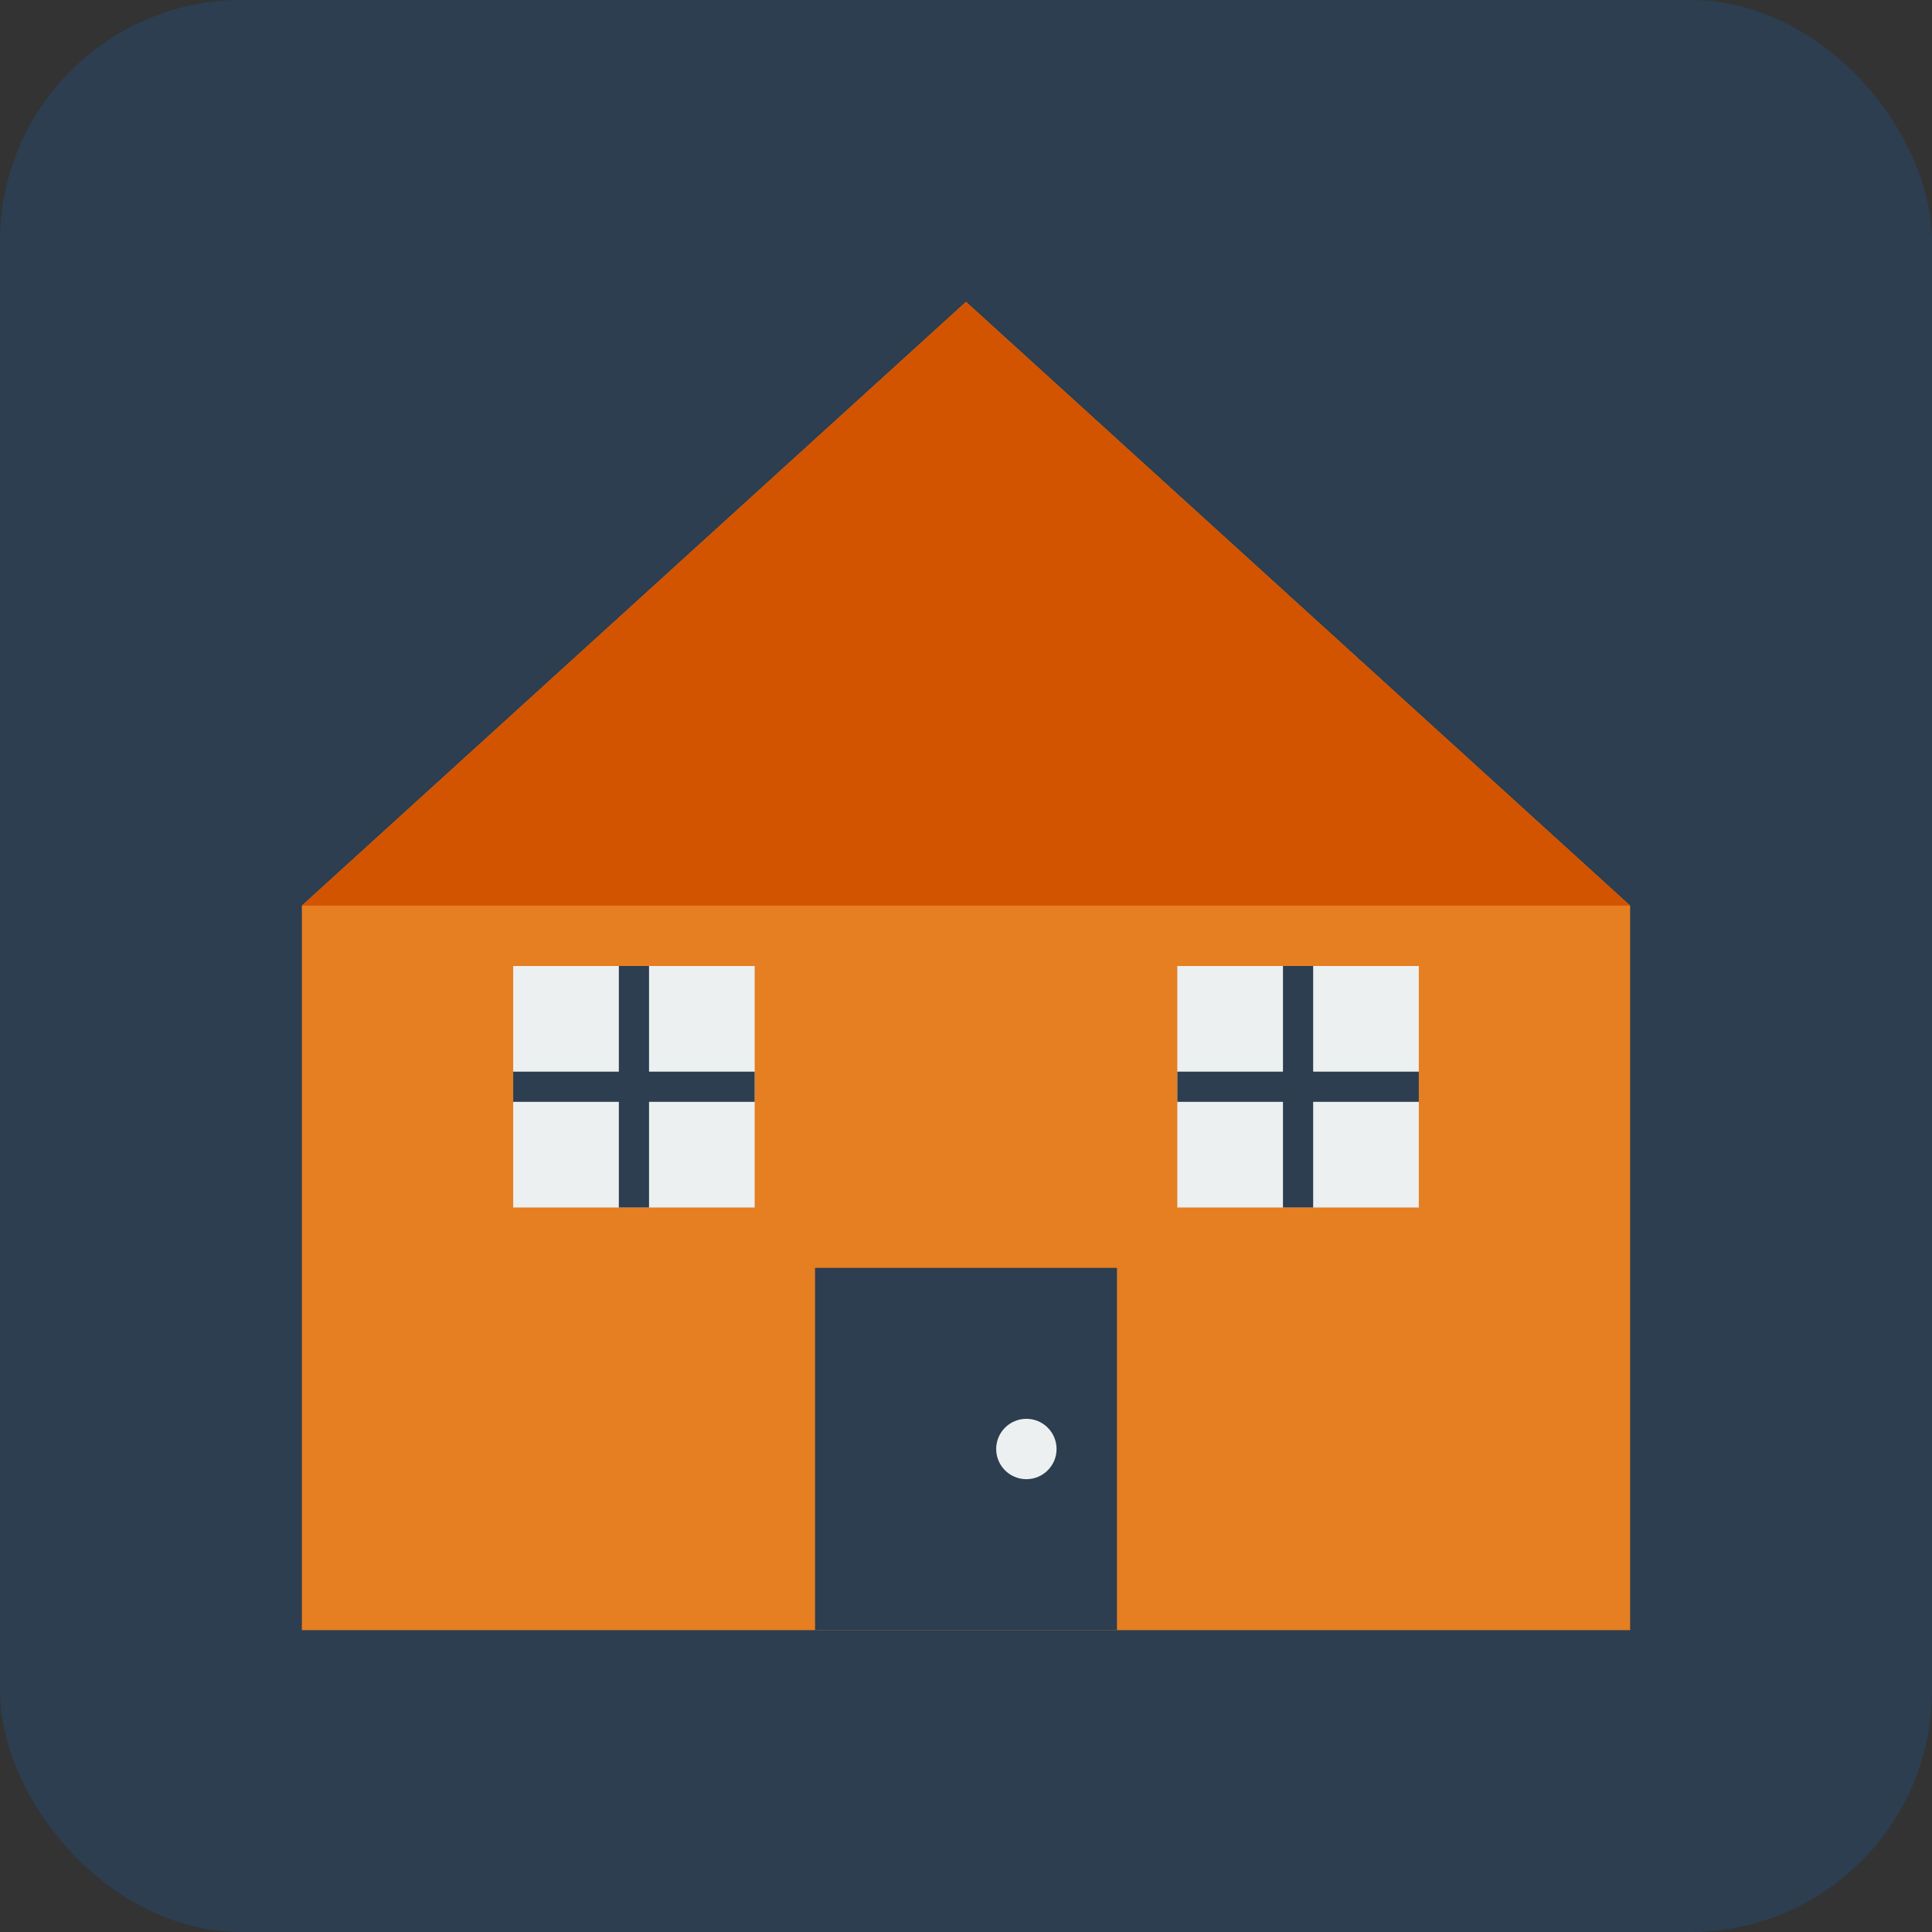 <svg xmlns="http://www.w3.org/2000/svg" viewBox="0 0 64 64" width="64" height="64">
  <rect x="0" y="0" width="64" height="64" fill="#333333" stroke="none"/>
  <!-- Background -->
  <rect x="0" y="0" width="64" height="64" rx="8" fill="#2c3e50" />
  
  <!-- House Shape -->
  <path d="M32 10L10 30v24h44V30L32 10z" fill="#e67e22" />
  
  <!-- Roof -->
  <path d="M32 10L10 30h44L32 10z" fill="#d35400" />
  
  <!-- Door -->
  <rect x="27" y="42" width="10" height="12" fill="#2c3e50" />
  
  <!-- Windows -->
  <rect x="17" y="32" width="8" height="8" fill="#ecf0f1" />
  <rect x="39" y="32" width="8" height="8" fill="#ecf0f1" />
  
  <!-- Window Frames -->
  <path d="M17 36h8M21 32v8" stroke="#2c3e50" stroke-width="1" />
  <path d="M39 36h8M43 32v8" stroke="#2c3e50" stroke-width="1" />
  
  <!-- Door Handle -->
  <circle cx="34" cy="48" r="1" fill="#ecf0f1" />
</svg>
